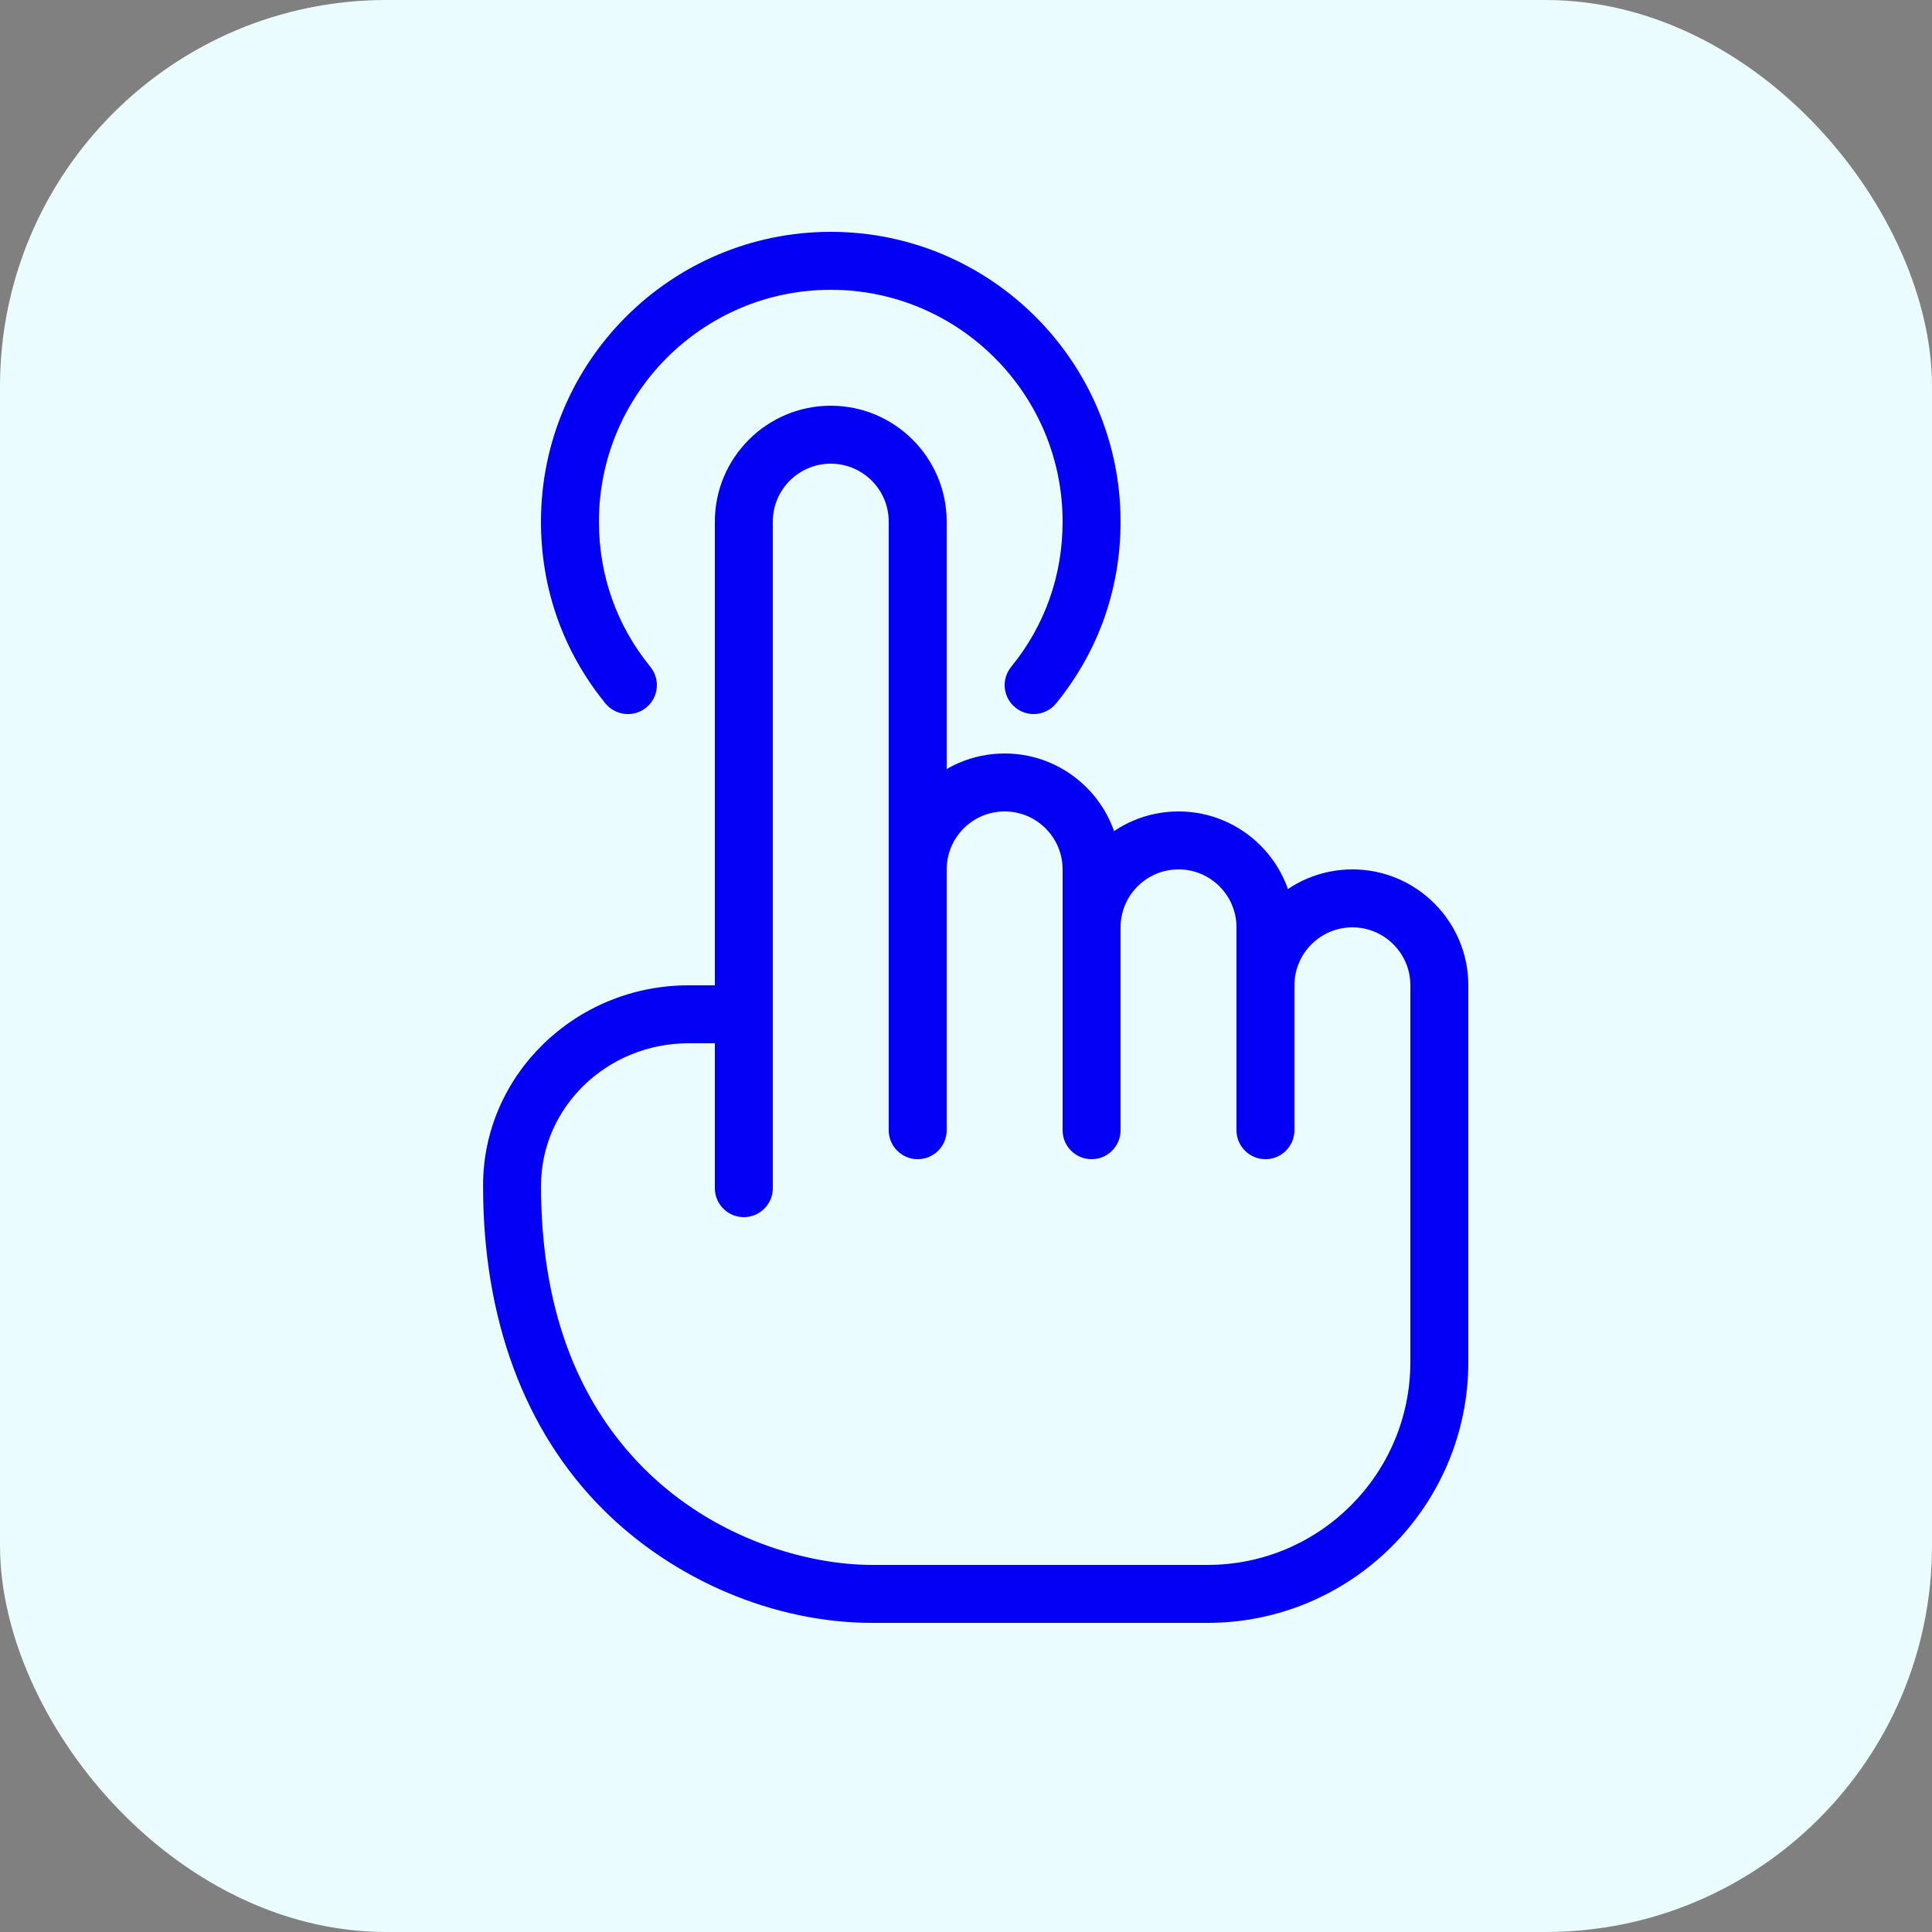 <svg width="25" height="25" viewBox="0 0 25 25" fill="none" xmlns="http://www.w3.org/2000/svg">
<rect x="0" y="0" width="25" height="25" fill="#808080" stroke="none"/>
<rect width="25" height="25" rx="5" fill="#EBFCFF"/>
<g clip-path="url(#clip0_250_2590)">
<path d="M9.625 15.75C9.418 15.75 9.25 15.582 9.25 15.375V6.75C9.25 5.923 9.923 5.25 10.75 5.25C11.577 5.25 12.25 5.923 12.25 6.75V14.625C12.25 14.832 12.082 15 11.875 15C11.668 15 11.5 14.832 11.5 14.625V6.75C11.5 6.336 11.164 6 10.75 6C10.336 6 10 6.336 10 6.75V15.375C10 15.582 9.832 15.75 9.625 15.75Z" fill="#0400F5"/>
<path d="M14.125 15C13.918 15 13.75 14.832 13.75 14.625V11.25C13.75 10.836 13.414 10.5 13 10.5C12.586 10.5 12.25 10.836 12.25 11.25C12.25 11.457 12.082 11.625 11.875 11.625C11.668 11.625 11.5 11.457 11.5 11.25C11.5 10.423 12.173 9.75 13 9.75C13.827 9.75 14.5 10.423 14.5 11.25V14.625C14.5 14.832 14.332 15 14.125 15Z" fill="#0400F5"/>
<path d="M16.375 15C16.168 15 16 14.832 16 14.625V12C16 11.586 15.664 11.25 15.25 11.25C14.836 11.25 14.5 11.586 14.5 12C14.5 12.207 14.332 12.375 14.125 12.375C13.918 12.375 13.75 12.207 13.75 12C13.75 11.173 14.423 10.5 15.25 10.5C16.077 10.5 16.75 11.173 16.75 12V14.625C16.75 14.832 16.582 15 16.375 15Z" fill="#0400F5"/>
<path d="M15.625 21H11.285C10.023 21 8.72 20.45 7.8 19.529C6.785 18.513 6.248 17.063 6.251 15.338C6.251 13.912 7.445 12.75 8.909 12.75H9.625C9.832 12.75 10 12.918 10 13.125C10 13.332 9.832 13.5 9.625 13.5H8.909C7.858 13.5 7.001 14.326 7.001 15.339C6.999 16.883 7.447 18.113 8.33 18.999C9.252 19.922 10.46 20.25 11.285 20.25H15.625C17.073 20.25 18.25 19.073 18.25 17.625V12.75C18.25 12.336 17.914 12 17.5 12C17.086 12 16.75 12.336 16.75 12.75C16.75 12.957 16.582 13.125 16.375 13.125C16.168 13.125 16 12.957 16 12.75C16 11.923 16.673 11.25 17.5 11.25C18.327 11.25 19 11.923 19 12.75V17.625C19 19.486 17.486 21 15.625 21Z" fill="#0400F5"/>
<path d="M13.375 9.24C13.292 9.24 13.207 9.212 13.138 9.155C12.977 9.024 12.954 8.789 13.085 8.628C13.52 8.095 13.75 7.446 13.75 6.75C13.75 5.096 12.405 3.75 10.75 3.75C9.095 3.75 7.75 5.096 7.75 6.75C7.75 7.446 7.98 8.095 8.415 8.628C8.546 8.789 8.523 9.024 8.363 9.155C8.203 9.287 7.967 9.263 7.835 9.103C7.289 8.434 7 7.621 7 6.75C7 4.682 8.682 3 10.75 3C12.818 3 14.5 4.682 14.5 6.75C14.5 7.621 14.211 8.434 13.665 9.103C13.591 9.194 13.484 9.24 13.375 9.24Z" fill="#0400F5"/>
</g>
<defs>
<clipPath id="clip0_250_2590">
<rect width="18" height="18" fill="white" transform="translate(4 3)"/>
</clipPath>
</defs>
</svg>
